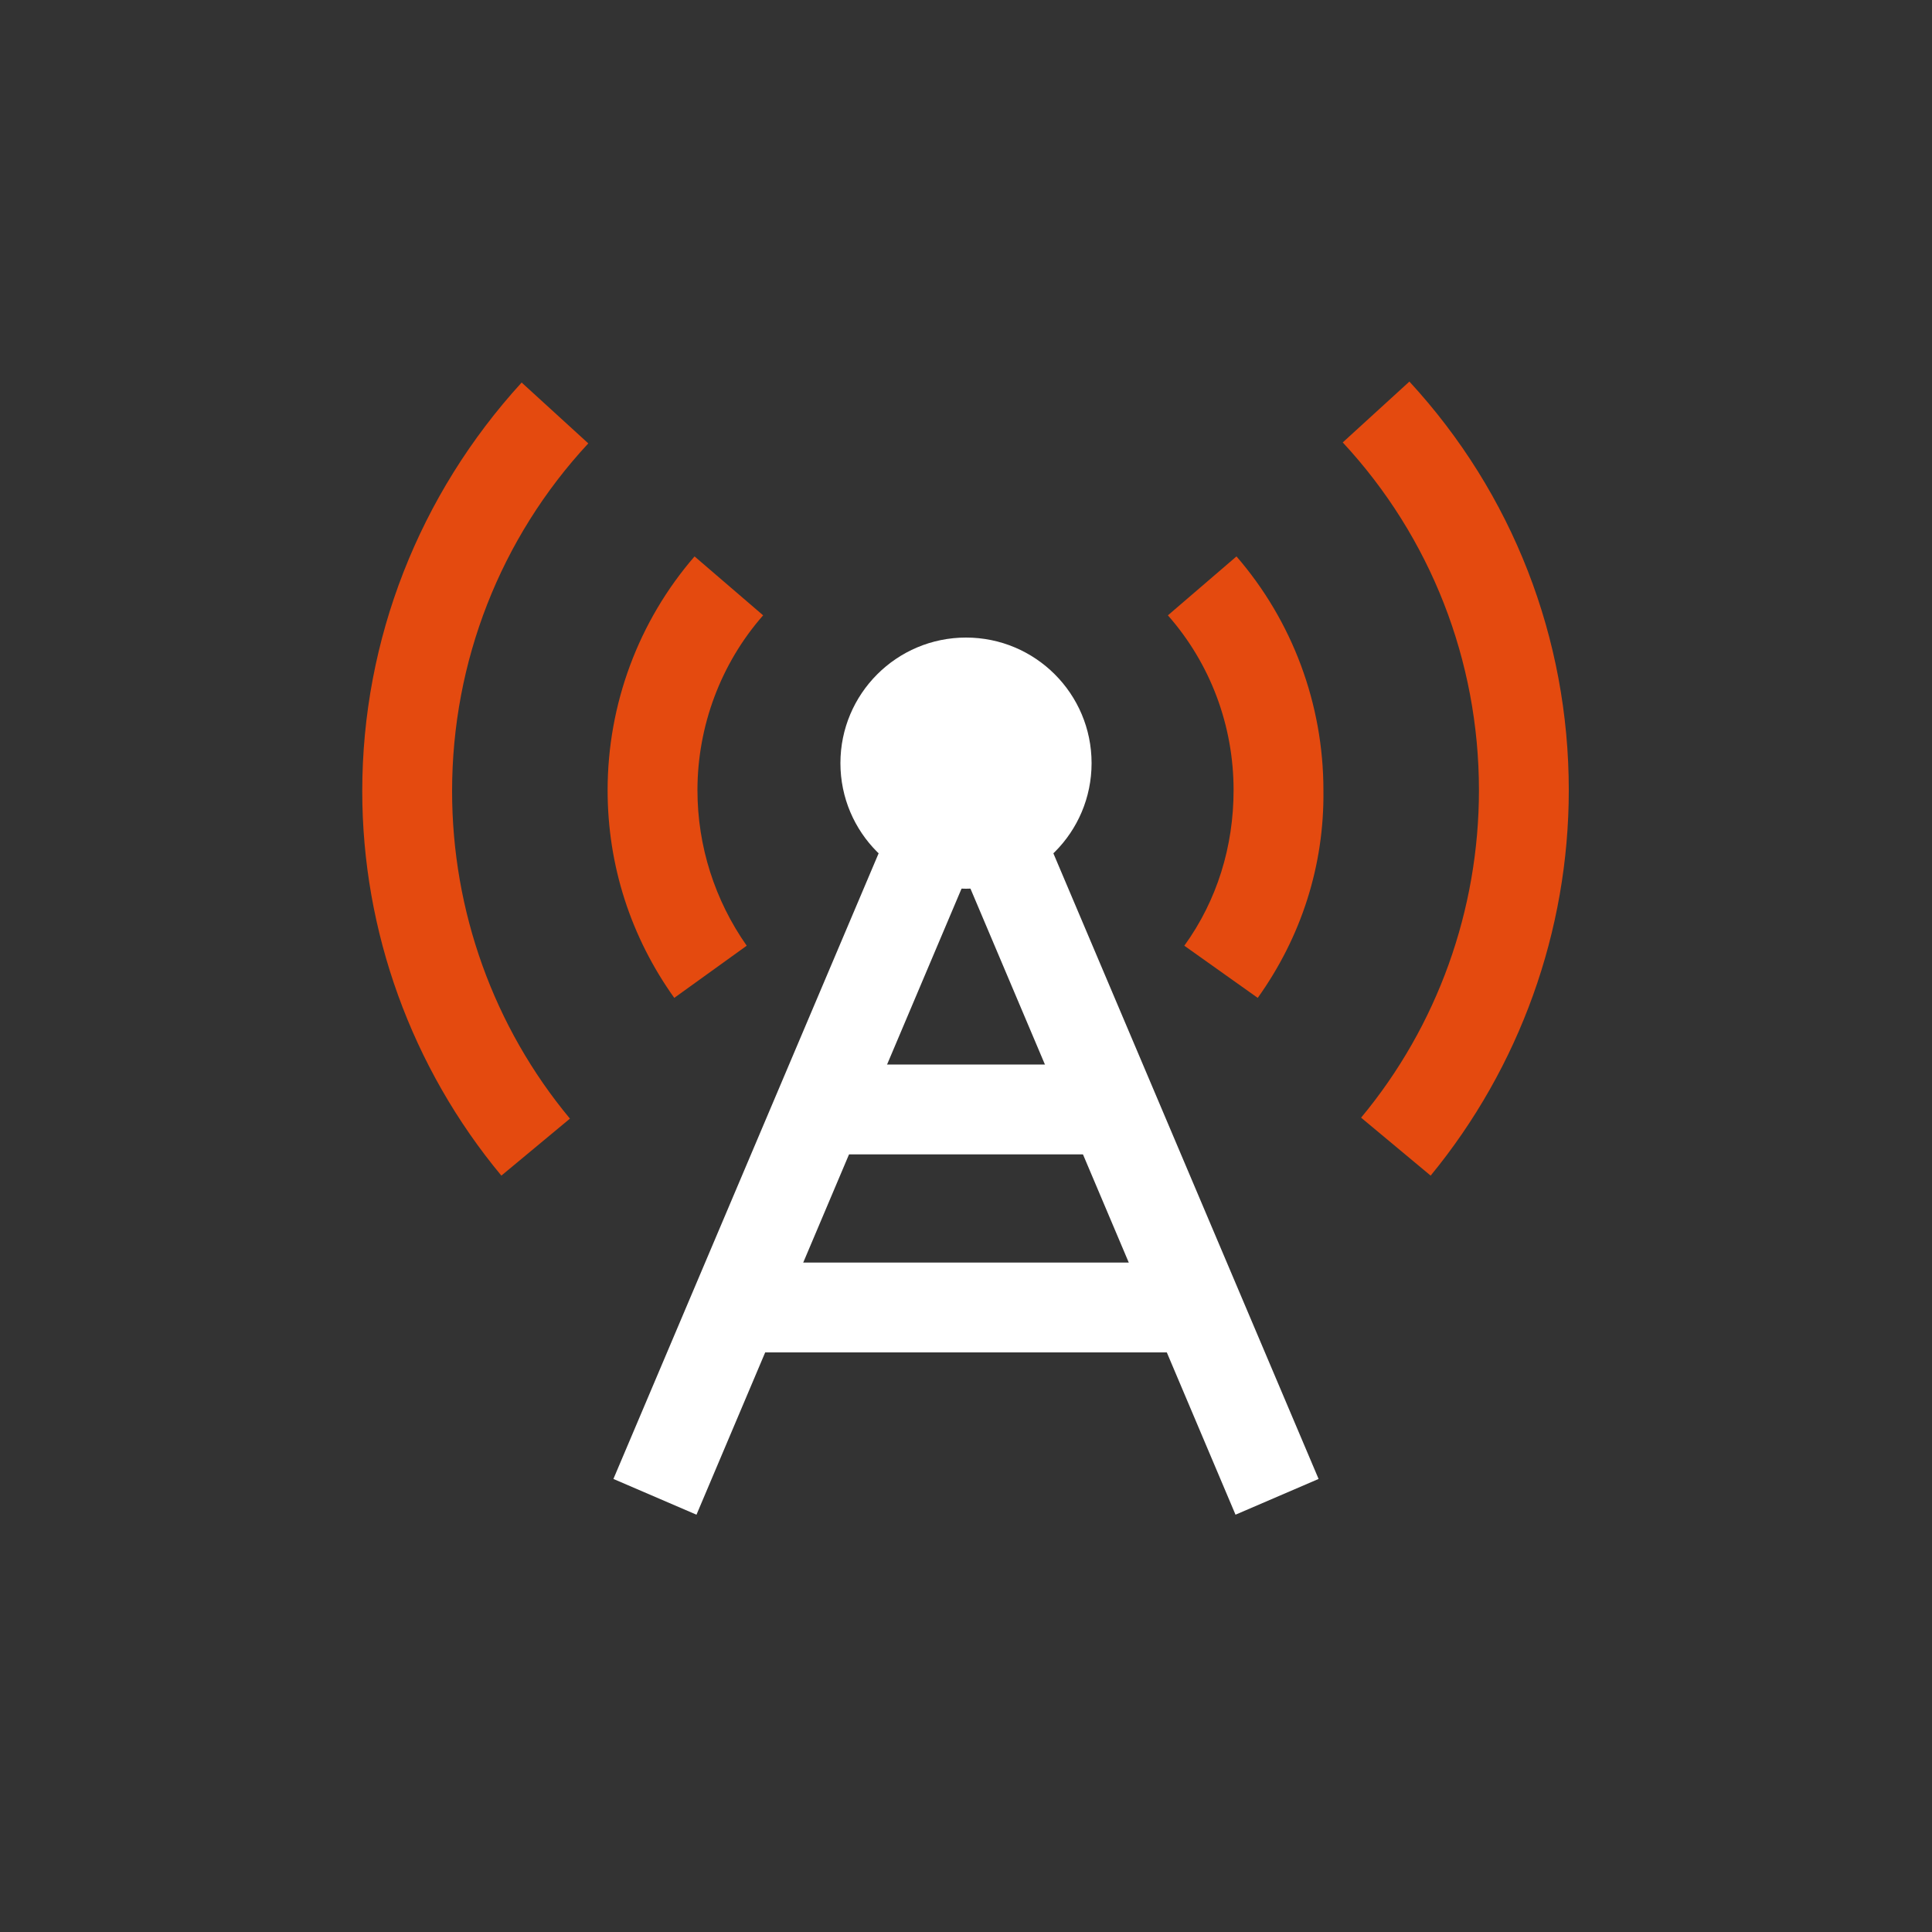 <?xml version="1.0" encoding="utf-8"?>
<!-- Generator: Adobe Illustrator 24.3.0, SVG Export Plug-In . SVG Version: 6.00 Build 0)  -->
<svg version="1.1" id="图层_1" xmlns="http://www.w3.org/2000/svg" xmlns:xlink="http://www.w3.org/1999/xlink" x="0px" y="0px"
	 viewBox="0 0 200 200" style="enable-background:new 0 0 200 200;" xml:space="preserve">
<rect x="0" y="0" width="200" height="200" fill="#333333" stroke="none"/>
<style type="text/css">
	.st0{fill:#F24A00;}
	.st1{fill:#FFFFFF;}
	.st2{fill:#E44A0F;}
</style>
<g>
	<g>
		<g>
			<path class="st2" d="M51.9,121.7c-9.3-11.2-14.4-25.3-14.4-39.8c0-15.7,5.9-30.7,16.5-42.3l6.9,6.3c-9.1,9.8-14.1,22.6-14.1,36
				c0,12.4,4.3,24.4,12.2,33.9L51.9,121.7z"/>
		</g>
		<g>
			<path class="st2" d="M148.1,121.7l-7.2-6c7.9-9.5,12.2-21.5,12.2-33.9c0-13.4-5-26.2-14.1-36l6.9-6.3
				c10.7,11.6,16.5,26.6,16.5,42.3C162.4,96.4,157.3,110.5,148.1,121.7z"/>
		</g>
		<g>
			<path class="st2" d="M69.8,103.3c-4.5-6.3-6.9-13.7-6.9-21.5c0-8.9,3.2-17.5,9-24.2l7.1,6.1c-4.4,5-6.8,11.5-6.8,18.1
				c0,5.8,1.8,11.4,5.1,16.1L69.8,103.3z"/>
		</g>
		<g>
			<path class="st2" d="M130.2,103.3l-7.6-5.4c3.4-4.7,5.1-10.3,5.1-16.1c0-6.7-2.4-13.1-6.8-18.1l7.1-6.1c5.8,6.7,9,15.3,9,24.2
				C137.1,89.6,134.7,97,130.2,103.3z"/>
		</g>
	</g>
	<g>
		<circle class="st1" cx="100" cy="79" r="13"/>
	</g>
	<g>
		<polygon class="st1" points="72.1,156.8 63.5,153.1 100,67 136.5,153.1 127.9,156.8 100,90.9 		"/>
	</g>
	<g>
		<rect x="83.9" y="110.2" class="st1" width="32.3" height="9.3"/>
	</g>
	<g>
		<rect x="75.7" y="130.7" class="st1" width="48.5" height="9.3"/>
	</g>
</g>
</svg>
